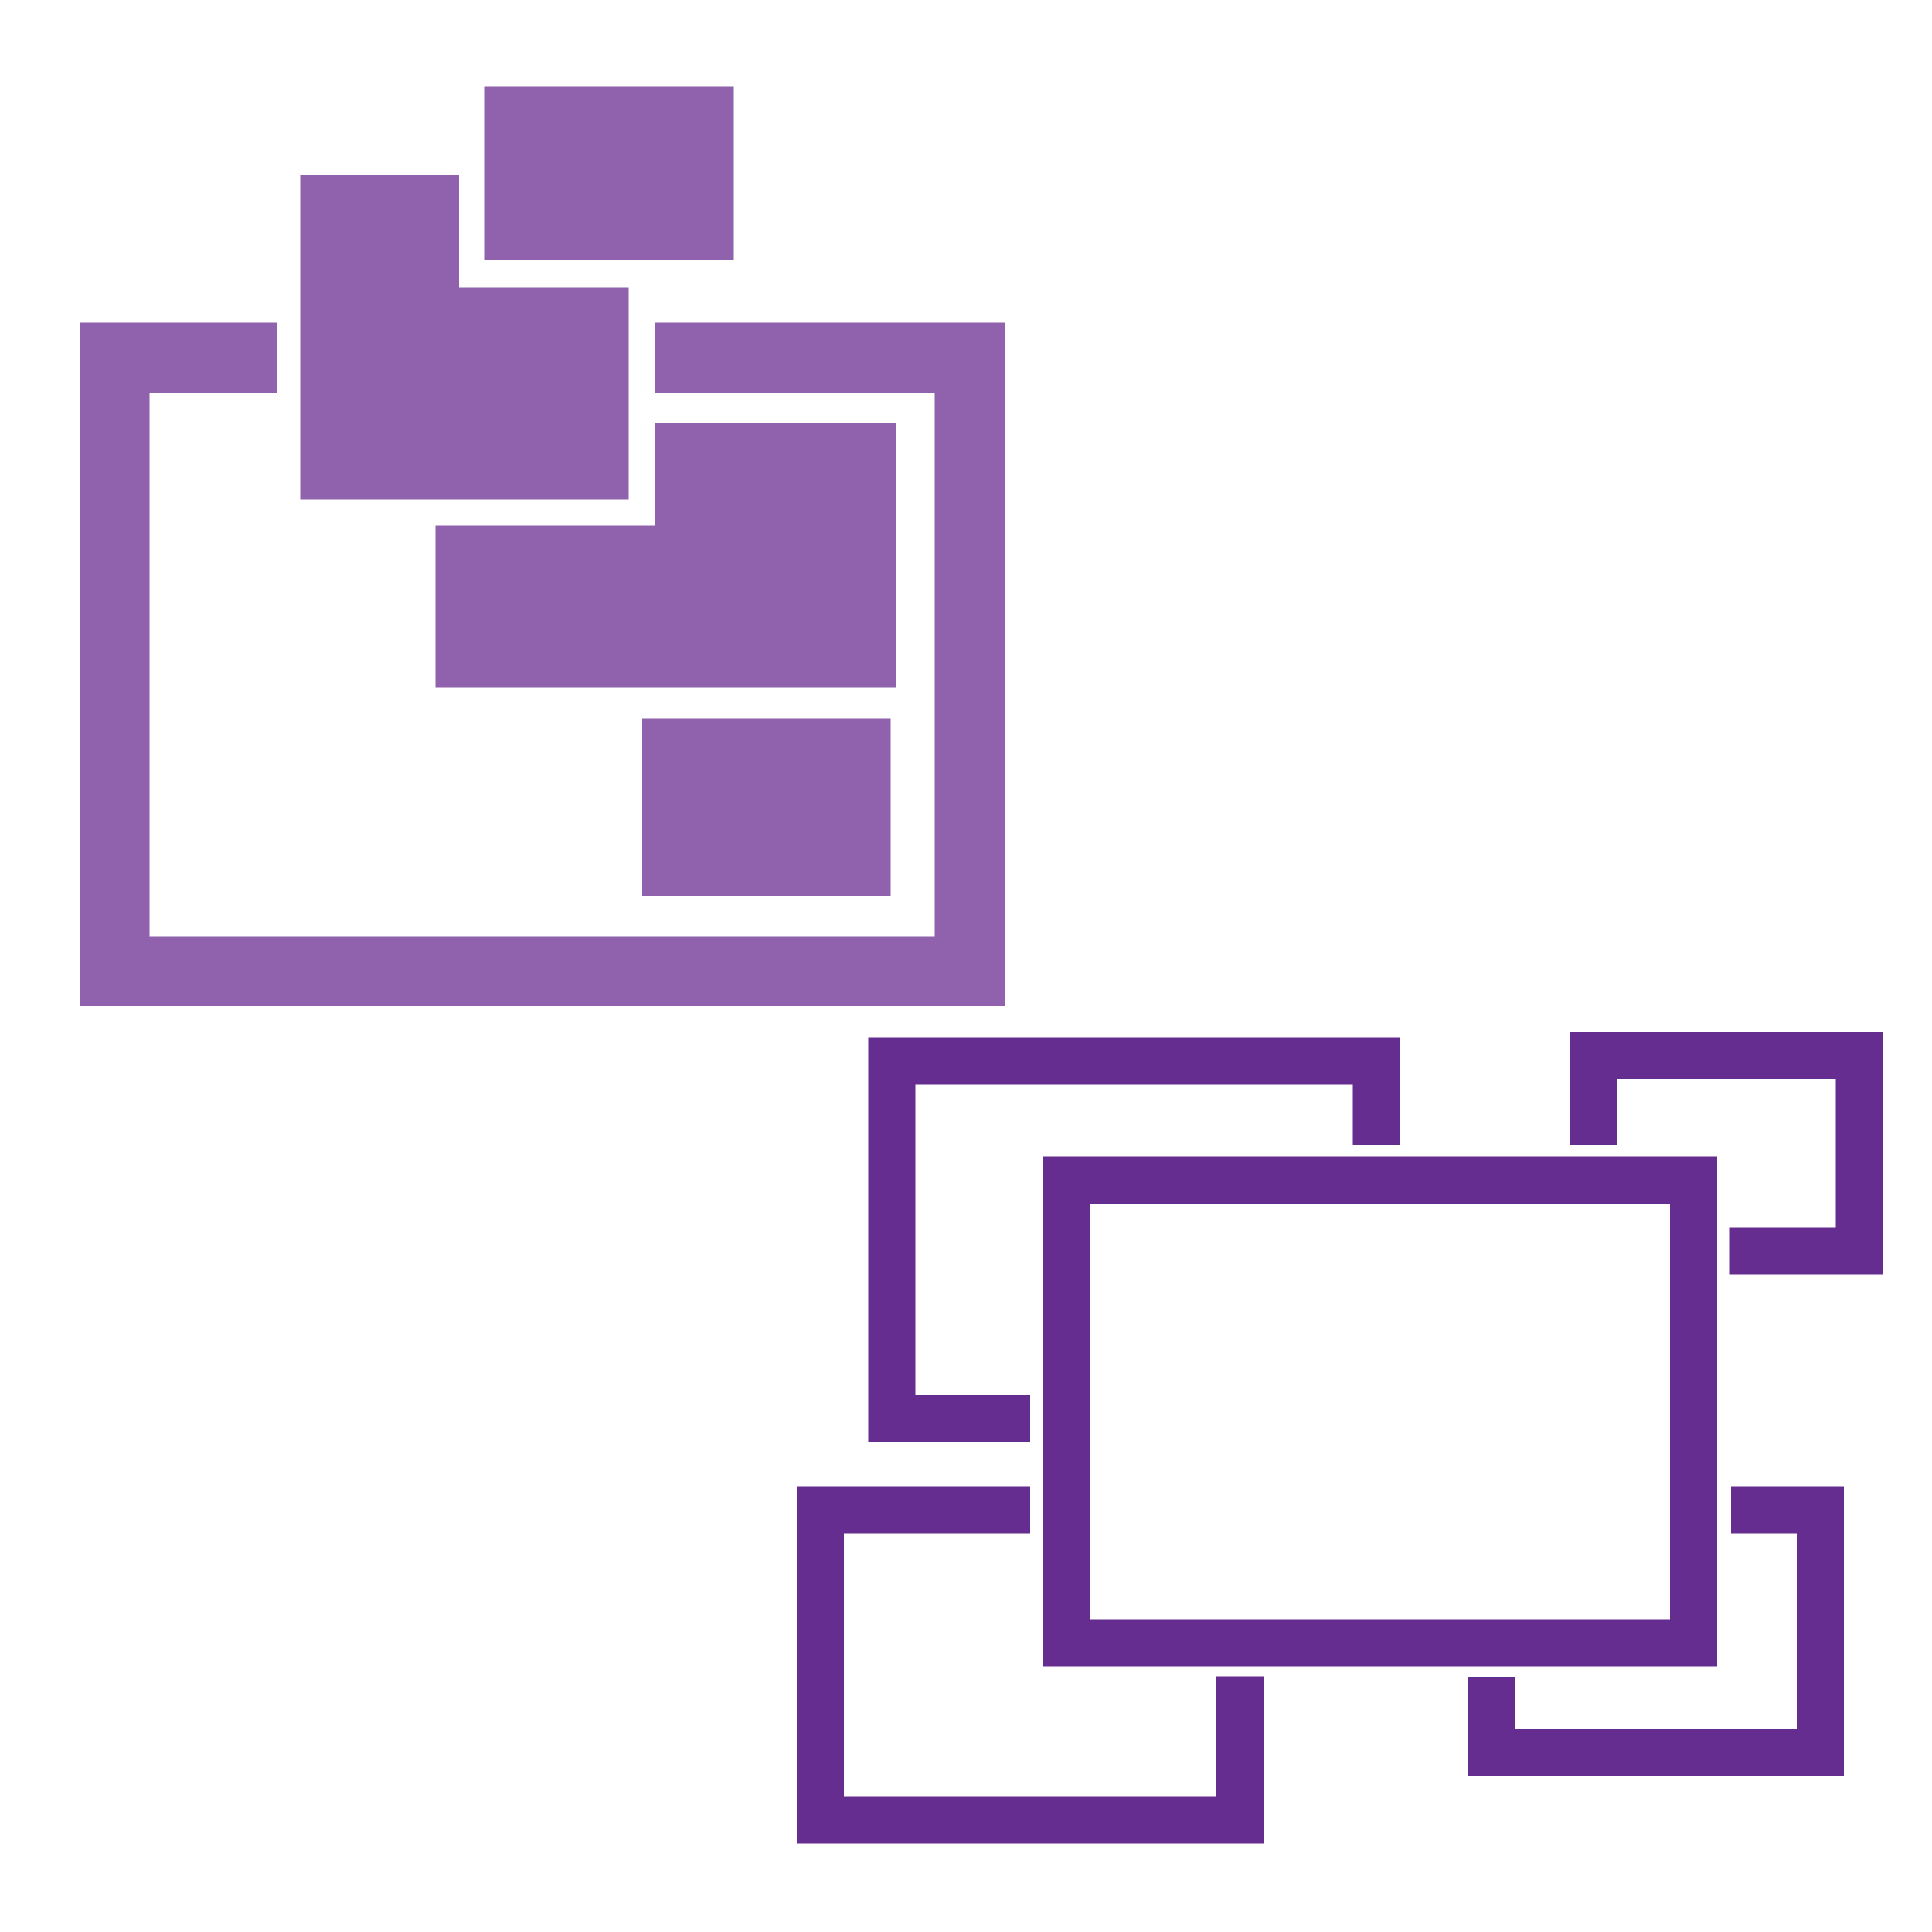 <?xml version="1.0" encoding="utf-8"?>
<!-- Generator: Adobe Illustrator 17.1.0, SVG Export Plug-In . SVG Version: 6.00 Build 0)  -->
<!DOCTYPE svg PUBLIC "-//W3C//DTD SVG 1.1//EN" "http://www.w3.org/Graphics/SVG/1.1/DTD/svg11.dtd">
<svg version="1.1" id="Camada_1" xmlns="http://www.w3.org/2000/svg" xmlns:xlink="http://www.w3.org/1999/xlink" x="0px" y="0px"
	 viewBox="0 0 500 500" enable-background="new 0 0 500 500" xml:space="preserve">
<g>
	<polygon fill="#9062AE" points="169.6,109.6 169.6,135.9 112.7,135.9 112.7,177.9 231.9,177.9 231.9,109.6 	"/>
	<rect x="166.2" y="185.9" fill="#9062AE" width="64.3" height="46.1"/>
	<polygon fill="#9062AE" points="118.8,74.5 118.8,45.4 77.7,45.4 77.7,74.5 77.7,100.2 77.7,129.3 162.7,129.3 162.7,74.5 	"/>
	<rect x="125.3" y="22.3" fill="#9062AE" width="64.6" height="45.1"/>
	<polygon fill="#9062AE" points="260,101.6 260,83.5 169.6,83.5 169.6,101.6 241.9,101.6 241.9,242.3 38.7,242.3 38.7,101.6 
		71.8,101.6 71.8,83.5 20.6,83.5 20.6,88.3 20.6,101.6 20.6,248.1 20.7,248.1 20.7,260.4 260,260.4 260,242.3 260,242.3 	"/>
</g>
<g>
	<g>
		<polygon fill="#652D90" points="266.6,361 236.9,361 236.9,280.7 350.1,280.7 350.1,296.4 362.4,296.4 362.4,268.5 224.7,268.5 
			224.7,373.2 266.6,373.2 		"/>
	</g>
</g>
<g>
	<g>
		<polygon fill="#652D90" points="314.8,433.9 314.8,464.9 218.4,464.9 218.4,396.9 266.6,396.9 266.6,384.7 206.2,384.7 
			206.2,477.1 327.1,477.1 327.1,433.9 		"/>
	</g>
</g>
<g>
	<polyline fill="#652D90" points="465,396.9 465,447.4 392.2,447.4 392.2,434 379.9,434 379.9,459.6 477.2,459.6 477.2,384.7 
		448,384.7 448,396.9 	"/>
</g>
<g>
	<g>
		<polygon fill="#652D90" points="406.3,267 406.3,296.4 418.6,296.4 418.6,279.2 475.1,279.2 475.1,317.7 447.5,317.7 447.5,329.9 
			487.4,329.9 487.4,267 		"/>
	</g>
</g>
<g>
	<g>
		<path fill="#652D90" d="M444.4,431.3H269.8v-132h174.6V431.3z M282,419.1h150.2V311.6H282V419.1z"/>
	</g>
</g>
</svg>
